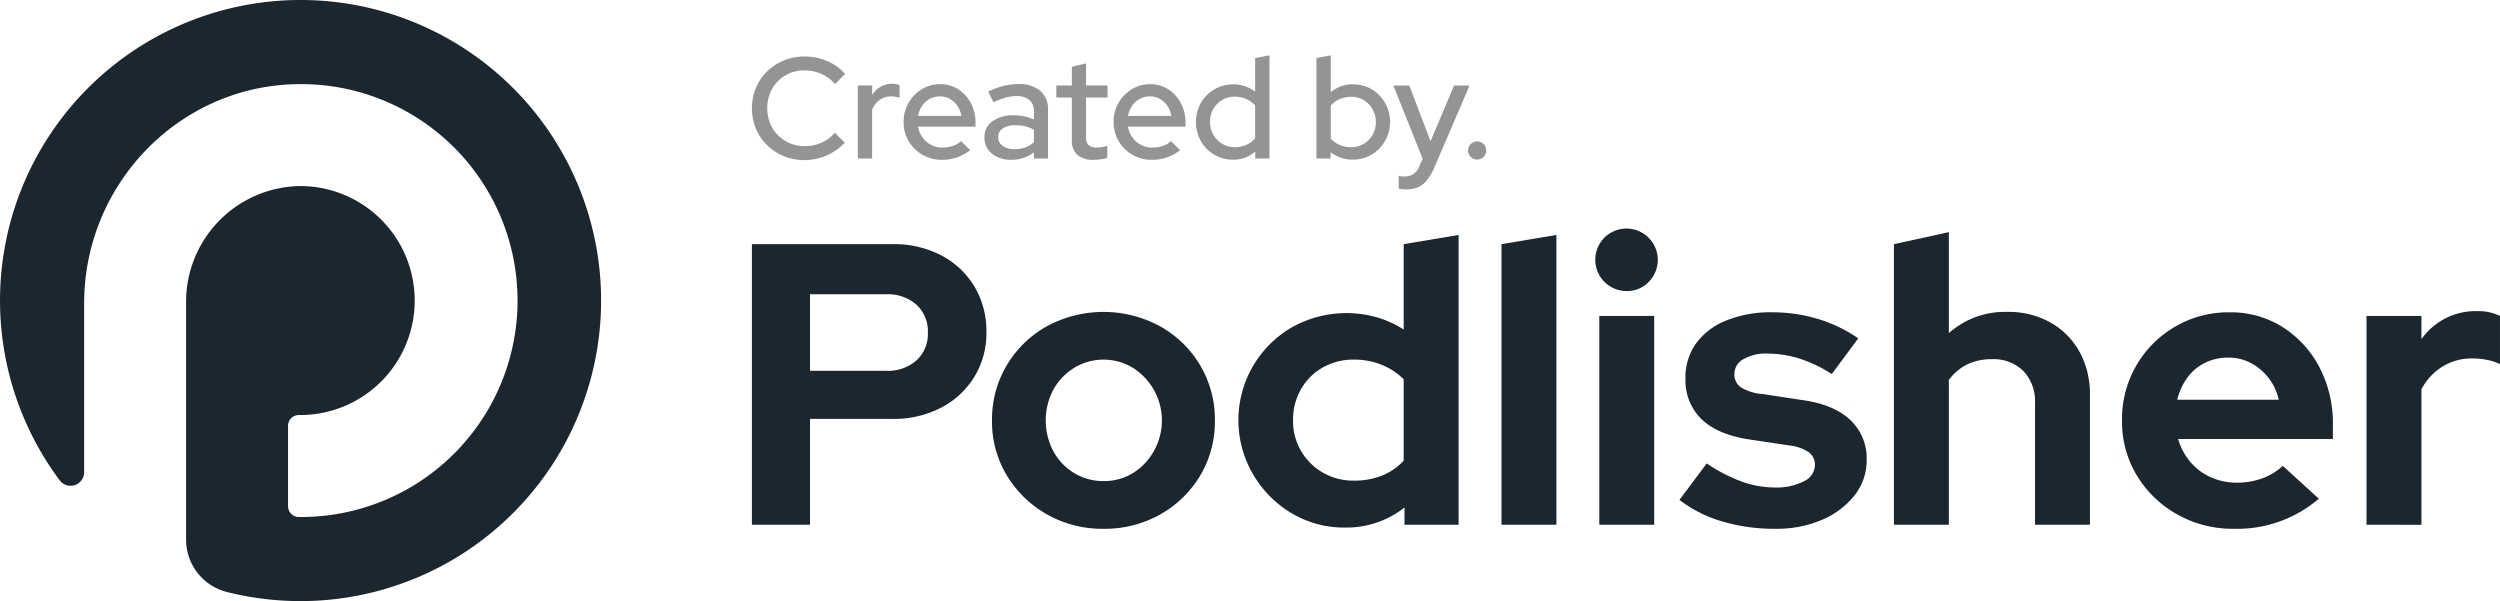 <svg id="Group_42243" data-name="Group 42243" xmlns="http://www.w3.org/2000/svg" xmlns:xlink="http://www.w3.org/1999/xlink" width="418.885" height="100.717" viewBox="0 0 418.885 100.717">
  <defs>
    <clipPath id="clip-path">
      <rect id="Rectangle_15266" data-name="Rectangle 15266" width="418.885" height="100.716" fill="none"/>
    </clipPath>
  </defs>
  <g id="Group_42242" data-name="Group 42242" clip-path="url(#clip-path)">
    <path id="Path_53569" data-name="Path 53569" d="M100.711,49.642A50.353,50.353,0,0,1,50.36,100.716c-.7,0-1.4-.013-2.1-.045a50.244,50.244,0,0,1-10.3-1.494,9.04,9.04,0,0,1-6.78-8.779V50.677a19.387,19.387,0,0,1,18.853-19.5,19.182,19.182,0,1,1,.329,38.362h-.252a1.813,1.813,0,0,0-1.847,1.81V84.81a1.814,1.814,0,0,0,1.8,1.815h.3a36.266,36.266,0,1,0-.282-72.53C30.085,14.249,14.1,30.822,14.1,50.816v28.3A2.274,2.274,0,0,1,10,80.474a50.358,50.358,0,1,1,90.713-30.832" fill="#1b262e"/>
    <path id="Path_53570" data-name="Path 53570" d="M125.984,87.924V40.909h23.575a17.088,17.088,0,0,1,8.16,1.881,14.107,14.107,0,0,1,5.541,5.2,14.535,14.535,0,0,1,2.015,7.69,13.983,13.983,0,0,1-2.015,7.456,14.125,14.125,0,0,1-5.574,5.171,17.136,17.136,0,0,1-8.127,1.881H135.723V87.924Zm9.739-25.791h12.761a7.229,7.229,0,0,0,5.071-1.746,5.971,5.971,0,0,0,1.914-4.635,6.053,6.053,0,0,0-1.914-4.7,7.234,7.234,0,0,0-5.071-1.746H135.723Z" fill="#1b262e"/>
    <path id="Path_53571" data-name="Path 53571" d="M184.888,88.6a18.743,18.743,0,0,1-9.47-2.418,18.383,18.383,0,0,1-6.717-6.515,17.39,17.39,0,0,1-2.485-9.2,17.748,17.748,0,0,1,2.452-9.235,17.955,17.955,0,0,1,6.716-6.549,19.887,19.887,0,0,1,19.008,0,17.97,17.97,0,0,1,6.716,6.549,17.757,17.757,0,0,1,2.452,9.235,17.578,17.578,0,0,1-2.452,9.2,18.128,18.128,0,0,1-6.683,6.515,18.879,18.879,0,0,1-9.537,2.418m0-7.993a9.229,9.229,0,0,0,4.937-1.343,9.988,9.988,0,0,0,3.492-3.661,10.43,10.43,0,0,0-3.492-13.97,9.478,9.478,0,0,0-9.84,0,9.971,9.971,0,0,0-3.493,3.66,11.051,11.051,0,0,0,0,10.31,9.634,9.634,0,0,0,3.493,3.661,9.272,9.272,0,0,0,4.9,1.343" fill="#1b262e"/>
    <path id="Path_53572" data-name="Path 53572" d="M225.388,88.395a17.156,17.156,0,0,1-9-2.418,18.15,18.15,0,0,1-6.414-6.482,17.973,17.973,0,0,1,6.482-24.649,18.735,18.735,0,0,1,14.239-1.68,17.107,17.107,0,0,1,4.5,2.049V40.909l9.2-1.545v48.56h-9.067V85.036a15.685,15.685,0,0,1-9.94,3.359m1.477-7.859a12.544,12.544,0,0,0,4.668-.839,9.842,9.842,0,0,0,3.66-2.519V63.543a11.055,11.055,0,0,0-3.693-2.418,12.226,12.226,0,0,0-4.635-.873,10.392,10.392,0,0,0-5.205,1.31A9.645,9.645,0,0,0,218,65.189a10.186,10.186,0,0,0-1.343,5.2,9.91,9.91,0,0,0,5,8.8,10.181,10.181,0,0,0,5.205,1.343" fill="#1b262e"/>
    <path id="Path_53573" data-name="Path 53573" d="M251.582,87.924V40.909l9.2-1.545v48.56Z" fill="#1b262e"/>
    <path id="Path_53574" data-name="Path 53574" d="M272.536,48.767a5.247,5.247,0,0,1-3.694-8.966,5.248,5.248,0,0,1,7.422,7.421,5.007,5.007,0,0,1-3.728,1.545m-4.567,4.164h9.2V87.924h-9.2Z" fill="#1b262e"/>
    <path id="Path_53575" data-name="Path 53575" d="M297.453,88.6a30.67,30.67,0,0,1-8.933-1.243A21.715,21.715,0,0,1,281.4,83.76l4.567-6.112a27.353,27.353,0,0,0,5.81,3.023,16.219,16.219,0,0,0,5.541,1.007,10.036,10.036,0,0,0,4.936-1.041,3.087,3.087,0,0,0,1.848-2.72,2.581,2.581,0,0,0-1.042-2.149,7.247,7.247,0,0,0-3.324-1.143l-6.717-1.007q-5.238-.805-7.925-3.391a9.031,9.031,0,0,1-2.686-6.818,9.73,9.73,0,0,1,1.779-5.877,11.633,11.633,0,0,1,5.038-3.828,19.848,19.848,0,0,1,7.757-1.377,26.506,26.506,0,0,1,7.489,1.074,24.075,24.075,0,0,1,6.884,3.291l-4.433,5.978a23.417,23.417,0,0,0-5.507-2.619,17.962,17.962,0,0,0-5.306-.806,7.491,7.491,0,0,0-4,.94A2.834,2.834,0,0,0,290.6,62.67a2.619,2.619,0,0,0,1.075,2.217,8.123,8.123,0,0,0,3.694,1.141l6.649,1.008q5.24.739,7.993,3.325a8.758,8.758,0,0,1,2.754,6.683,9.4,9.4,0,0,1-2.015,5.944,13.8,13.8,0,0,1-5.44,4.1,19.31,19.31,0,0,1-7.859,1.511" fill="#1b262e"/>
    <path id="Path_53576" data-name="Path 53576" d="M317.334,87.924V40.909l9.2-2.015V55.819a14.137,14.137,0,0,1,9.806-3.56,14.339,14.339,0,0,1,7.221,1.78,12.668,12.668,0,0,1,4.869,4.9,14.691,14.691,0,0,1,1.746,7.288V87.924h-9.2V67.573a7.382,7.382,0,0,0-1.948-5.407,7.106,7.106,0,0,0-5.306-1.981,9.18,9.18,0,0,0-4.164.907,8.2,8.2,0,0,0-3.023,2.585V87.924Z" fill="#1b262e"/>
    <path id="Path_53577" data-name="Path 53577" d="M374.288,88.6a18.934,18.934,0,0,1-9.5-2.418,18.3,18.3,0,0,1-6.75-6.515,17.385,17.385,0,0,1-2.485-9.2,17.873,17.873,0,0,1,8.866-15.717,17.632,17.632,0,0,1,9.134-2.418,16.253,16.253,0,0,1,8.933,2.485,17.635,17.635,0,0,1,6.146,6.717,20.137,20.137,0,0,1,2.25,9.6v2.418H364.952a10.459,10.459,0,0,0,1.982,3.762,9.451,9.451,0,0,0,3.425,2.619,10.4,10.4,0,0,0,4.4.94,12.284,12.284,0,0,0,4.333-.739,9.8,9.8,0,0,0,3.391-2.082l6.045,5.508A21.033,21.033,0,0,1,374.288,88.6m-9.47-21.627h16.993a9.071,9.071,0,0,0-1.713-3.66,9.246,9.246,0,0,0-2.955-2.486,7.993,7.993,0,0,0-3.8-.906,8.6,8.6,0,0,0-3.9.873,8.126,8.126,0,0,0-2.921,2.451,10.382,10.382,0,0,0-1.713,3.728" fill="#1b262e"/>
    <path id="Path_53578" data-name="Path 53578" d="M396.52,87.924V52.931h9.2v3.9a11.1,11.1,0,0,1,9.336-4.7,8.277,8.277,0,0,1,3.828.806v8.06a9.522,9.522,0,0,0-2.216-.705,12.973,12.973,0,0,0-2.485-.235,9.284,9.284,0,0,0-4.9,1.343,9.824,9.824,0,0,0-3.56,3.828v22.7Z" fill="#1b262e"/>
    <path id="Path_53579" data-name="Path 53579" d="M134.81,26.827a9.009,9.009,0,0,1-3.476-.662,8.758,8.758,0,0,1-2.813-1.851,8.36,8.36,0,0,1-1.876-2.766,9.09,9.09,0,0,1,0-6.806,8.35,8.35,0,0,1,1.876-2.766,8.721,8.721,0,0,1,2.826-1.852,9.022,9.022,0,0,1,3.463-.661,9.684,9.684,0,0,1,2.585.348,9.242,9.242,0,0,1,2.333,1,7.848,7.848,0,0,1,1.864,1.564L139.909,14.1a6.112,6.112,0,0,0-2.286-1.719,6.937,6.937,0,0,0-2.813-.589,6.34,6.34,0,0,0-2.489.481,6.011,6.011,0,0,0-3.295,3.342,6.646,6.646,0,0,0-.469,2.526,6.576,6.576,0,0,0,.469,2.5,6.028,6.028,0,0,0,1.335,2.02,6.178,6.178,0,0,0,2.02,1.347,6.432,6.432,0,0,0,2.5.481,6.7,6.7,0,0,0,2.778-.589,6.191,6.191,0,0,0,2.224-1.672l1.66,1.684a9.49,9.49,0,0,1-1.912,1.551,9,9,0,0,1-2.309,1.01,9.249,9.249,0,0,1-2.513.349" fill="#949494"/>
    <path id="Path_53580" data-name="Path 53580" d="M143.732,26.563V14.321h2.4v1.564a4.292,4.292,0,0,1,1.431-1.359,3.8,3.8,0,0,1,1.936-.493,3.642,3.642,0,0,1,1.227.217v2.164a3.106,3.106,0,0,0-.7-.2,4.385,4.385,0,0,0-.721-.06,3.223,3.223,0,0,0-1.876.565,3.832,3.832,0,0,0-1.3,1.648v8.2Z" fill="#949494"/>
    <path id="Path_53581" data-name="Path 53581" d="M157.826,26.779a6.392,6.392,0,0,1-3.259-.841,6.306,6.306,0,0,1-2.308-2.285,6.2,6.2,0,0,1-.854-3.223,6.315,6.315,0,0,1,3.031-5.471,5.822,5.822,0,0,1,3.1-.854,5.466,5.466,0,0,1,3.03.854,6.166,6.166,0,0,1,2.1,2.309,6.825,6.825,0,0,1,.782,3.282v.674H153.81a4.518,4.518,0,0,0,.757,1.8,4.019,4.019,0,0,0,1.444,1.25,4.069,4.069,0,0,0,1.912.457,5.409,5.409,0,0,0,1.719-.276,3.632,3.632,0,0,0,1.383-.806l1.539,1.515a8.124,8.124,0,0,1-2.224,1.215,7.636,7.636,0,0,1-2.514.4m-3.992-7.359h7.239a3.906,3.906,0,0,0-.661-1.695,3.83,3.83,0,0,0-1.275-1.155,3.343,3.343,0,0,0-1.648-.421,3.538,3.538,0,0,0-1.683.409A3.656,3.656,0,0,0,154.52,17.7a4.147,4.147,0,0,0-.686,1.719" fill="#949494"/>
    <path id="Path_53582" data-name="Path 53582" d="M169.442,26.779a5.484,5.484,0,0,1-2.333-.469A3.821,3.821,0,0,1,165.523,25a3.358,3.358,0,0,1-.578-1.948,3.236,3.236,0,0,1,1.323-2.73,5.906,5.906,0,0,1,3.632-1,8,8,0,0,1,3.342.7v-1.3a2.454,2.454,0,0,0-.758-1.972,3.329,3.329,0,0,0-2.224-.649,6.583,6.583,0,0,0-1.755.252,13.228,13.228,0,0,0-2.045.782l-.89-1.8a14.734,14.734,0,0,1,2.6-.95,10,10,0,0,1,2.429-.3,5.48,5.48,0,0,1,3.691,1.13,4.026,4.026,0,0,1,1.312,3.223v8.129h-2.358V25.5a5.7,5.7,0,0,1-1.756.962,6.436,6.436,0,0,1-2.044.313M167.254,23a1.707,1.707,0,0,0,.758,1.443,3.282,3.282,0,0,0,1.983.553,5.227,5.227,0,0,0,1.769-.288,4.489,4.489,0,0,0,1.478-.89V21.753a5.3,5.3,0,0,0-1.455-.59,7.346,7.346,0,0,0-1.7-.18,3.519,3.519,0,0,0-2.08.541A1.723,1.723,0,0,0,167.254,23" fill="#949494"/>
    <path id="Path_53583" data-name="Path 53583" d="M183.247,26.779a3.974,3.974,0,0,1-2.718-.83,3.056,3.056,0,0,1-.938-2.417V16.341h-2.6v-2.02h2.6V11.195l2.382-.578v3.7h3.607v2.02h-3.607v6.638a1.773,1.773,0,0,0,.42,1.335,1.984,1.984,0,0,0,1.383.4,5.1,5.1,0,0,0,.9-.072,7.086,7.086,0,0,0,.853-.217v2.021a5.7,5.7,0,0,1-1.118.252,8.976,8.976,0,0,1-1.166.084" fill="#949494"/>
    <path id="Path_53584" data-name="Path 53584" d="M193.011,26.779a6.392,6.392,0,0,1-3.259-.841,6.306,6.306,0,0,1-2.308-2.285,6.2,6.2,0,0,1-.854-3.223,6.315,6.315,0,0,1,3.031-5.471,5.822,5.822,0,0,1,3.1-.854,5.466,5.466,0,0,1,3.03.854,6.166,6.166,0,0,1,2.1,2.309,6.825,6.825,0,0,1,.782,3.282v.674h-9.644a4.518,4.518,0,0,0,.757,1.8,4.019,4.019,0,0,0,1.444,1.25,4.069,4.069,0,0,0,1.912.457,5.409,5.409,0,0,0,1.719-.276,3.632,3.632,0,0,0,1.383-.806l1.539,1.515a8.124,8.124,0,0,1-2.224,1.215,7.636,7.636,0,0,1-2.514.4m-3.992-7.359h7.239a3.906,3.906,0,0,0-.661-1.695,3.83,3.83,0,0,0-1.275-1.155,3.343,3.343,0,0,0-1.648-.421,3.538,3.538,0,0,0-1.683.409,3.656,3.656,0,0,0-1.286,1.143,4.147,4.147,0,0,0-.686,1.719" fill="#949494"/>
    <path id="Path_53585" data-name="Path 53585" d="M206.576,26.755a6.007,6.007,0,0,1-3.127-.842,6.133,6.133,0,0,1-2.237-2.272,6.356,6.356,0,0,1-.817-3.211,6.2,6.2,0,0,1,3.078-5.459,6.28,6.28,0,0,1,5.1-.529,5.989,5.989,0,0,1,1.731.913V9.728l2.4-.457V26.563h-2.381V25.385a5.5,5.5,0,0,1-3.751,1.37m.312-2.092a4.763,4.763,0,0,0,1.936-.385,3.97,3.97,0,0,0,1.479-1.106V17.664a4.384,4.384,0,0,0-1.479-1.07,4.655,4.655,0,0,0-1.936-.4,4.052,4.052,0,0,0-2.093.553,4.143,4.143,0,0,0-1.491,1.5,4.2,4.2,0,0,0-.553,2.152,4.271,4.271,0,0,0,.553,2.165,4.2,4.2,0,0,0,1.491,1.527,3.976,3.976,0,0,0,2.093.565" fill="#949494"/>
    <path id="Path_53586" data-name="Path 53586" d="M220.572,26.563V9.728l2.4-.457v6.2a5.463,5.463,0,0,1,3.727-1.347,6,6,0,0,1,3.139.842,6.2,6.2,0,0,1,2.225,2.26,6.4,6.4,0,0,1-2.249,8.682,6.256,6.256,0,0,1-5.122.518,6.177,6.177,0,0,1-1.744-.926v1.058Zm5.82-1.9a4.023,4.023,0,0,0,2.1-.553,4.17,4.17,0,0,0,2.033-3.656,4.267,4.267,0,0,0-.554-2.165,4.127,4.127,0,0,0-1.479-1.515,4.032,4.032,0,0,0-2.1-.552,4.8,4.8,0,0,0-1.924.384,4.071,4.071,0,0,0-1.491,1.082V23.22a4.158,4.158,0,0,0,1.5,1.058,4.81,4.81,0,0,0,1.912.385" fill="#949494"/>
    <path id="Path_53587" data-name="Path 53587" d="M235.628,31.734a6.792,6.792,0,0,1-.721-.036,2.616,2.616,0,0,1-.553-.109V29.473a4.973,4.973,0,0,0,1.058.1,2.526,2.526,0,0,0,2.429-1.8l.529-1.179-4.906-12.266h2.67l3.558,9.332,3.945-9.332h2.6l-5.916,13.757a9.554,9.554,0,0,1-1.226,2.105,4.011,4.011,0,0,1-1.491,1.178,4.85,4.85,0,0,1-1.973.373" fill="#949494"/>
    <path id="Path_53588" data-name="Path 53588" d="M247.508,26.731a1.521,1.521,0,1,1,1.07-.445,1.458,1.458,0,0,1-1.07.445" fill="#949494"/>
  </g>
</svg>
